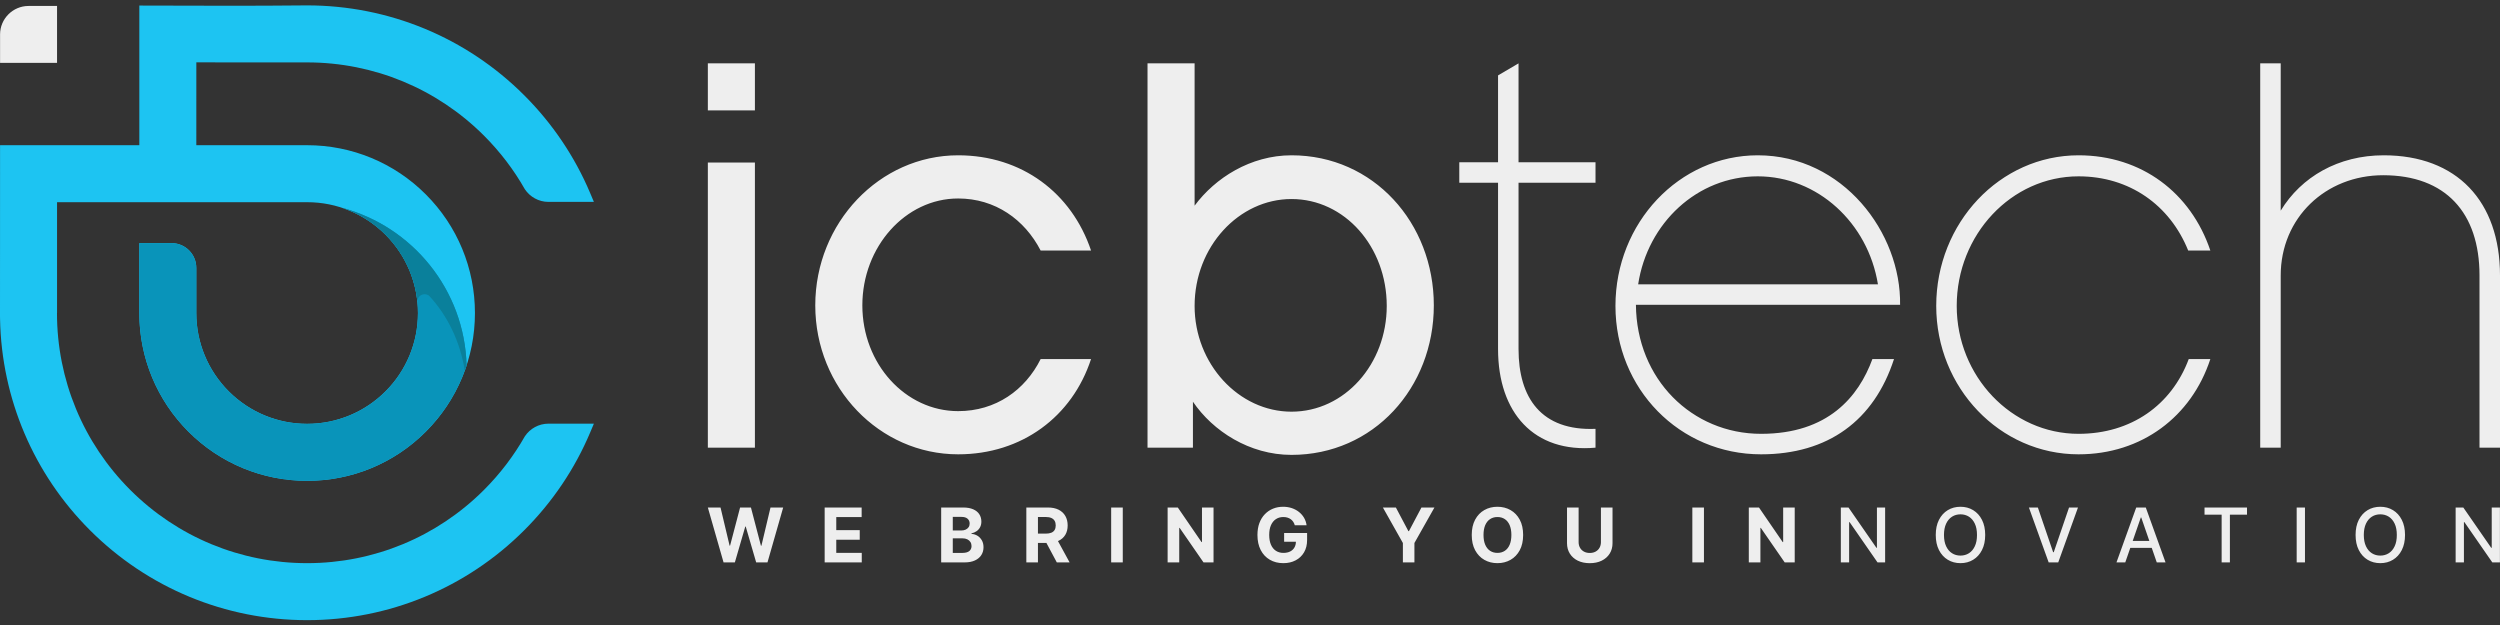 <svg width="232" height="58" viewBox="0 0 232 58" fill="none" xmlns="http://www.w3.org/2000/svg">
<rect x="0" y="0" width="232" height="58" fill="#333333" stroke="none"/>
<path d="M67.146 52.191L65.688 47.097H66.865L67.707 50.636H67.75L68.68 47.097H69.687L70.615 50.644H70.659L71.502 47.097H72.679L71.222 52.191H70.173L69.203 48.861H69.163L68.195 52.191H67.146ZM76.528 52.191V47.097H79.961V47.985H77.606V49.199H79.784V50.086H77.606V51.303H79.971V52.191H76.528ZM87.341 52.191V47.097H89.38C89.754 47.097 90.067 47.153 90.318 47.264C90.568 47.375 90.756 47.529 90.882 47.725C91.008 47.922 91.071 48.148 91.071 48.403C91.071 48.602 91.031 48.776 90.952 48.926C90.873 49.077 90.763 49.199 90.625 49.295C90.486 49.389 90.329 49.457 90.151 49.497V49.547C90.345 49.555 90.527 49.61 90.698 49.711C90.867 49.812 91.004 49.953 91.111 50.136C91.217 50.318 91.27 50.533 91.27 50.783C91.27 51.054 91.204 51.294 91.07 51.506C90.937 51.717 90.74 51.884 90.48 52.006C90.219 52.129 89.898 52.191 89.517 52.191H87.341ZM88.418 51.311H89.296C89.596 51.311 89.815 51.252 89.952 51.138C90.09 51.022 90.158 50.868 90.158 50.676C90.158 50.536 90.125 50.41 90.057 50.303C89.989 50.195 89.892 50.111 89.767 50.049C89.642 49.988 89.493 49.958 89.32 49.958H88.418V51.311ZM88.418 49.228H89.216C89.363 49.228 89.495 49.203 89.611 49.15C89.725 49.098 89.816 49.024 89.884 48.928C89.951 48.831 89.984 48.716 89.984 48.582C89.984 48.398 89.919 48.25 89.789 48.137C89.659 48.024 89.475 47.968 89.236 47.968H88.418V49.228ZM95.244 52.191V47.097H97.254C97.638 47.097 97.967 47.166 98.24 47.302C98.512 47.439 98.721 47.633 98.864 47.883C99.007 48.131 99.079 48.424 99.079 48.761C99.079 49.1 99.006 49.389 98.86 49.633C98.714 49.876 98.504 50.062 98.227 50.191C97.952 50.321 97.618 50.385 97.226 50.385H95.881V49.52H97.052C97.257 49.52 97.429 49.491 97.564 49.435C97.701 49.379 97.803 49.294 97.869 49.181C97.937 49.068 97.971 48.928 97.971 48.761C97.971 48.592 97.937 48.45 97.869 48.333C97.803 48.218 97.7 48.129 97.563 48.068C97.427 48.008 97.255 47.978 97.047 47.978H96.321V52.191H95.244ZM97.995 49.873L99.26 52.191H98.072L96.834 49.873H97.995ZM104.193 47.097V52.191H103.116V47.097H104.193ZM112.616 47.097V52.191H111.686L109.47 48.986H109.433V52.191H108.355V47.097H109.301L111.499 50.301H111.544V47.097H112.616ZM120.157 48.744C120.122 48.623 120.073 48.515 120.01 48.421C119.947 48.328 119.87 48.249 119.78 48.182C119.69 48.117 119.587 48.067 119.472 48.032C119.357 47.998 119.229 47.98 119.09 47.98C118.83 47.98 118.601 48.045 118.405 48.174C118.208 48.304 118.055 48.492 117.946 48.738C117.837 48.983 117.782 49.284 117.782 49.639C117.782 49.994 117.836 50.295 117.943 50.544C118.051 50.794 118.203 50.982 118.401 51.112C118.598 51.243 118.831 51.309 119.1 51.309C119.344 51.309 119.553 51.264 119.725 51.178C119.899 51.09 120.031 50.967 120.123 50.808C120.216 50.649 120.261 50.461 120.261 50.244L120.481 50.275H119.167V49.465H121.299V50.107C121.299 50.554 121.204 50.938 121.015 51.259C120.826 51.58 120.566 51.828 120.234 52C119.903 52.173 119.522 52.261 119.095 52.261C118.618 52.261 118.197 52.155 117.837 51.943C117.475 51.732 117.194 51.431 116.992 51.041C116.791 50.65 116.691 50.187 116.691 49.648C116.691 49.236 116.75 48.867 116.87 48.543C116.99 48.219 117.16 47.944 117.377 47.719C117.594 47.494 117.846 47.322 118.135 47.204C118.424 47.086 118.736 47.028 119.073 47.028C119.361 47.028 119.63 47.07 119.878 47.153C120.127 47.237 120.347 47.355 120.541 47.508C120.734 47.661 120.893 47.842 121.015 48.05C121.138 48.261 121.216 48.492 121.251 48.744H120.157ZM128.332 47.097H129.538L130.699 49.291H130.749L131.91 47.097H133.116L131.258 50.39V52.191H130.188V50.39L128.332 47.097ZM141.347 49.644C141.347 50.2 141.242 50.672 141.033 51.062C140.823 51.451 140.538 51.748 140.178 51.954C139.817 52.158 139.412 52.261 138.963 52.261C138.51 52.261 138.103 52.158 137.744 51.952C137.384 51.746 137.1 51.448 136.891 51.059C136.682 50.67 136.578 50.198 136.578 49.644C136.578 49.088 136.682 48.617 136.891 48.227C137.1 47.837 137.384 47.539 137.744 47.335C138.103 47.13 138.51 47.028 138.963 47.028C139.412 47.028 139.817 47.13 140.178 47.335C140.538 47.539 140.823 47.837 141.033 48.227C141.242 48.617 141.347 49.088 141.347 49.644ZM140.256 49.644C140.256 49.284 140.202 48.981 140.095 48.733C139.989 48.487 139.838 48.299 139.644 48.172C139.451 48.043 139.223 47.98 138.963 47.98C138.703 47.98 138.475 48.043 138.281 48.172C138.087 48.299 137.937 48.487 137.829 48.733C137.723 48.981 137.67 49.284 137.67 49.644C137.67 50.003 137.723 50.307 137.829 50.554C137.937 50.802 138.087 50.988 138.281 51.117C138.475 51.244 138.703 51.309 138.963 51.309C139.223 51.309 139.451 51.244 139.644 51.117C139.838 50.988 139.989 50.802 140.095 50.554C140.202 50.307 140.256 50.003 140.256 49.644ZM148.566 47.097H149.642V50.405C149.642 50.776 149.553 51.102 149.377 51.38C149.2 51.658 148.954 51.876 148.637 52.031C148.321 52.185 147.952 52.263 147.53 52.263C147.108 52.263 146.738 52.185 146.421 52.031C146.105 51.876 145.859 51.658 145.683 51.38C145.507 51.102 145.419 50.776 145.419 50.405V47.097H146.496V50.313C146.496 50.507 146.538 50.679 146.625 50.83C146.71 50.981 146.83 51.099 146.986 51.186C147.142 51.272 147.324 51.315 147.53 51.315C147.739 51.315 147.921 51.272 148.076 51.186C148.232 51.099 148.352 50.981 148.437 50.83C148.522 50.679 148.566 50.507 148.566 50.313V47.097ZM158.126 47.097V52.191H157.049V47.097H158.126ZM166.549 47.097V52.191H165.619L163.403 48.986H163.366V52.191H162.289V47.097H163.234L165.432 50.301H165.478V47.097H166.549ZM174.94 47.097V52.191H174.234L171.645 48.456H171.599V52.191H170.829V47.097H171.541L174.133 50.838H174.179V47.097H174.94ZM184.226 49.644C184.226 50.188 184.127 50.654 183.927 51.046C183.729 51.436 183.456 51.736 183.11 51.946C182.765 52.156 182.373 52.261 181.933 52.261C181.493 52.261 181.099 52.156 180.753 51.946C180.407 51.736 180.135 51.436 179.935 51.044C179.737 50.653 179.638 50.187 179.638 49.644C179.638 49.1 179.737 48.633 179.935 48.243C180.135 47.852 180.407 47.552 180.753 47.342C181.099 47.133 181.493 47.028 181.933 47.028C182.373 47.028 182.765 47.133 183.11 47.342C183.456 47.552 183.729 47.852 183.927 48.243C184.127 48.633 184.226 49.1 184.226 49.644ZM183.465 49.644C183.465 49.23 183.399 48.88 183.264 48.596C183.131 48.311 182.949 48.096 182.718 47.949C182.486 47.802 182.224 47.73 181.933 47.73C181.64 47.73 181.378 47.802 181.147 47.949C180.917 48.096 180.735 48.311 180.601 48.596C180.468 48.88 180.401 49.23 180.401 49.644C180.401 50.058 180.468 50.408 180.601 50.692C180.735 50.977 180.917 51.193 181.147 51.339C181.378 51.486 181.64 51.559 181.933 51.559C182.224 51.559 182.486 51.486 182.718 51.339C182.949 51.193 183.131 50.977 183.264 50.692C183.399 50.408 183.465 50.058 183.465 49.644ZM189.114 47.097L190.531 51.245H190.588L192.007 47.097H192.837L191.004 52.191H190.116L188.283 47.097H189.114ZM197.225 52.191H196.409L198.242 47.097H199.13L200.962 52.191H200.148L198.707 48.023H198.668L197.225 52.191ZM197.361 50.196H200.008V50.843H197.361V50.196ZM204.58 47.759V47.097H208.522V47.759H206.934V52.191H206.168V47.759H204.58ZM213.901 47.097V52.191H213.132V47.097H213.901ZM223.186 49.644C223.186 50.188 223.087 50.654 222.887 51.046C222.689 51.436 222.416 51.736 222.07 51.946C221.725 52.156 221.332 52.261 220.893 52.261C220.452 52.261 220.059 52.156 219.712 51.946C219.367 51.736 219.095 51.436 218.895 51.044C218.697 50.653 218.598 50.187 218.598 49.644C218.598 49.1 218.697 48.633 218.895 48.243C219.095 47.852 219.367 47.552 219.712 47.342C220.059 47.133 220.452 47.028 220.893 47.028C221.332 47.028 221.725 47.133 222.07 47.342C222.416 47.552 222.689 47.852 222.887 48.243C223.087 48.633 223.186 49.1 223.186 49.644ZM222.425 49.644C222.425 49.23 222.359 48.88 222.224 48.596C222.091 48.311 221.909 48.096 221.678 47.949C221.446 47.802 221.184 47.73 220.893 47.73C220.6 47.73 220.338 47.802 220.107 47.949C219.877 48.096 219.695 48.311 219.561 48.596C219.428 48.88 219.361 49.23 219.361 49.644C219.361 50.058 219.428 50.408 219.561 50.692C219.695 50.977 219.877 51.193 220.107 51.339C220.338 51.486 220.6 51.559 220.893 51.559C221.184 51.559 221.446 51.486 221.678 51.339C221.909 51.193 222.091 50.977 222.224 50.692C222.359 50.408 222.425 50.058 222.425 49.644ZM231.993 47.097V52.191H231.287L228.698 48.456H228.652V52.191H227.883V47.097H228.595L231.186 50.838H231.232V47.097H231.993Z" fill="#EEEEEE"/>
<path fill-rule="evenodd" clip-rule="evenodd" d="M5.294 0.553V5.835H0.006V3.194C0.006 1.742 1.194 0.553 2.647 0.553H5.294Z" fill="#EEEEEE"/>
<path fill-rule="evenodd" clip-rule="evenodd" d="M5.288 29.049C5.288 35.226 7.718 41.093 12.086 45.463C16.455 49.831 22.325 52.261 28.5 52.261C34.679 52.261 40.547 49.831 44.915 45.463C46.399 43.979 47.674 42.309 48.708 40.488C49.182 39.781 49.988 39.315 50.904 39.315H55.113L54.769 40.131C53.337 43.528 51.26 46.598 48.656 49.201C43.294 54.565 36.084 57.55 28.5 57.55C20.919 57.55 13.71 54.565 8.347 49.201C3.122 43.978 0.154 37.003 0.005 29.636L0 29.342C0 24.064 0.005 18.761 0.005 13.475H12.929V0.516C18.119 0.525 23.314 0.558 28.5 0.5C36.084 0.5 43.294 3.486 48.656 8.85C51.26 11.454 53.337 14.525 54.769 17.921L55.113 18.736H50.904C49.987 18.736 49.178 18.269 48.705 17.56C47.672 15.74 46.398 14.071 44.917 12.59C40.546 8.221 34.679 5.791 28.5 5.791L18.218 5.787V5.813H18.22L18.218 13.475H28.5C32.645 13.475 36.583 15.106 39.512 18.037C42.444 20.966 44.075 24.904 44.075 29.049C44.075 33.193 42.444 37.13 39.512 40.06C36.583 42.991 32.645 44.621 28.5 44.621C24.358 44.621 20.42 42.991 17.489 40.06C14.558 37.13 12.929 33.193 12.929 29.049V22.561H15.918C17.188 22.561 18.217 23.59 18.217 24.86V29.049C18.217 31.785 19.294 34.384 21.23 36.321C23.166 38.255 25.765 39.333 28.5 39.333C31.239 39.333 33.839 38.255 35.774 36.321C37.709 34.384 38.785 31.785 38.785 29.049C38.785 26.31 37.709 23.712 35.774 21.776C33.839 19.841 31.239 18.762 28.5 18.764H27.726H5.294V29.049H5.288Z" fill="#1DC4F2"/>
<path d="M70.056 5.88H65.688V10.248H70.056V5.88ZM70.056 15.08H65.688V41.545H70.056V15.08ZM101.249 33.321H96.572C95.134 36.201 92.41 38.153 88.916 38.153C84.033 38.153 80.026 33.784 80.026 28.338C80.026 22.891 84.033 18.419 88.916 18.419C92.359 18.419 95.083 20.372 96.572 23.249H101.249C99.451 17.905 94.825 14.412 88.916 14.412C81.618 14.412 75.657 20.68 75.657 28.338C75.657 35.995 81.618 42.161 88.916 42.161C94.825 42.161 99.501 38.667 101.249 33.321ZM133.059 28.338C133.059 20.68 127.456 14.412 119.851 14.412C116.048 14.412 112.76 16.518 110.859 19.087V5.88H106.49V41.544H110.704V37.28C112.554 40.002 115.946 42.213 119.851 42.213C127.456 42.213 133.059 35.995 133.059 28.338ZM128.69 28.389C128.69 33.784 124.786 38.204 119.851 38.204C114.969 38.204 110.859 33.784 110.859 28.389C110.859 22.891 114.969 18.47 119.851 18.47C124.786 18.47 128.69 22.891 128.69 28.389ZM140.92 16.959H148.064V15.058H140.92V5.88L139.019 6.997V15.058H135.422V16.959H139.019V32.397C139.019 38.307 142.36 42.058 148.064 41.544V39.797C143.028 40.002 140.92 36.919 140.92 32.397V16.959ZM176.328 28.286C176.43 21.605 171.035 14.412 163.12 14.412C155.824 14.412 149.914 20.68 149.914 28.389C149.914 36.097 155.874 42.161 163.429 42.161C169.647 42.161 173.913 39.026 175.764 33.321H173.759C172.475 36.816 169.647 40.259 163.429 40.259C157.005 40.259 151.867 35.172 151.814 28.286H176.328ZM152.021 26.385C152.895 20.68 157.519 16.364 163.12 16.364C168.671 16.364 173.347 20.68 174.273 26.385H152.021ZM205.12 33.321H203.115C201.523 37.587 197.771 40.259 192.89 40.259C186.672 40.259 181.584 34.915 181.584 28.389C181.584 21.759 186.672 16.364 192.89 16.364C197.617 16.364 201.368 19.036 203.064 23.249H205.12C203.321 17.905 198.748 14.412 192.89 14.412C185.592 14.412 179.682 20.68 179.682 28.389C179.682 35.995 185.592 42.161 192.89 42.161C198.748 42.161 203.372 38.667 205.12 33.321ZM232 25.563C232 18.676 227.991 14.412 221.208 14.412C216.995 14.412 213.552 16.415 211.65 19.55V5.88H209.748V41.544H211.65V25.563C211.65 20.217 215.812 16.261 221.157 16.261C226.963 16.261 230.098 19.755 230.098 25.563V41.544H232V25.563Z" fill="#EEEEEE"/>
<path fill-rule="evenodd" clip-rule="evenodd" d="M28.501 39.333C25.764 39.333 23.165 38.255 21.229 36.321C19.295 34.384 18.216 31.785 18.216 29.049V24.86C18.216 24.039 17.787 23.318 17.139 22.912C16.786 22.689 16.367 22.561 15.917 22.561H12.928V29.049C12.928 29.179 12.929 29.308 12.932 29.438C13.032 33.439 14.65 37.222 17.489 40.059C20.42 42.99 24.357 44.621 28.501 44.621C32.645 44.621 36.584 42.99 39.513 40.059C41.262 38.31 42.549 36.203 43.301 33.907C43.107 26.891 38.277 21.034 31.764 19.291C33.26 19.79 34.632 20.633 35.774 21.776C37.709 23.712 38.786 26.31 38.786 29.049C38.786 31.785 37.709 34.384 35.774 36.321C33.84 38.255 31.238 39.333 28.501 39.333Z" fill="#0994BA"/>
<path fill-rule="evenodd" clip-rule="evenodd" d="M39.814 27.44C41.512 29.263 42.704 31.682 43.13 34.401C43.189 34.237 43.246 34.072 43.301 33.906C43.107 26.892 38.276 21.033 31.763 19.29C33.259 19.791 34.632 20.634 35.774 21.775C37 23.002 37.882 24.494 38.362 26.118C38.539 26.716 38.662 27.331 38.732 27.956C38.732 27.597 39.033 27.306 39.405 27.306C39.559 27.306 39.701 27.355 39.814 27.44Z" fill="#0A809B"/>
</svg>
